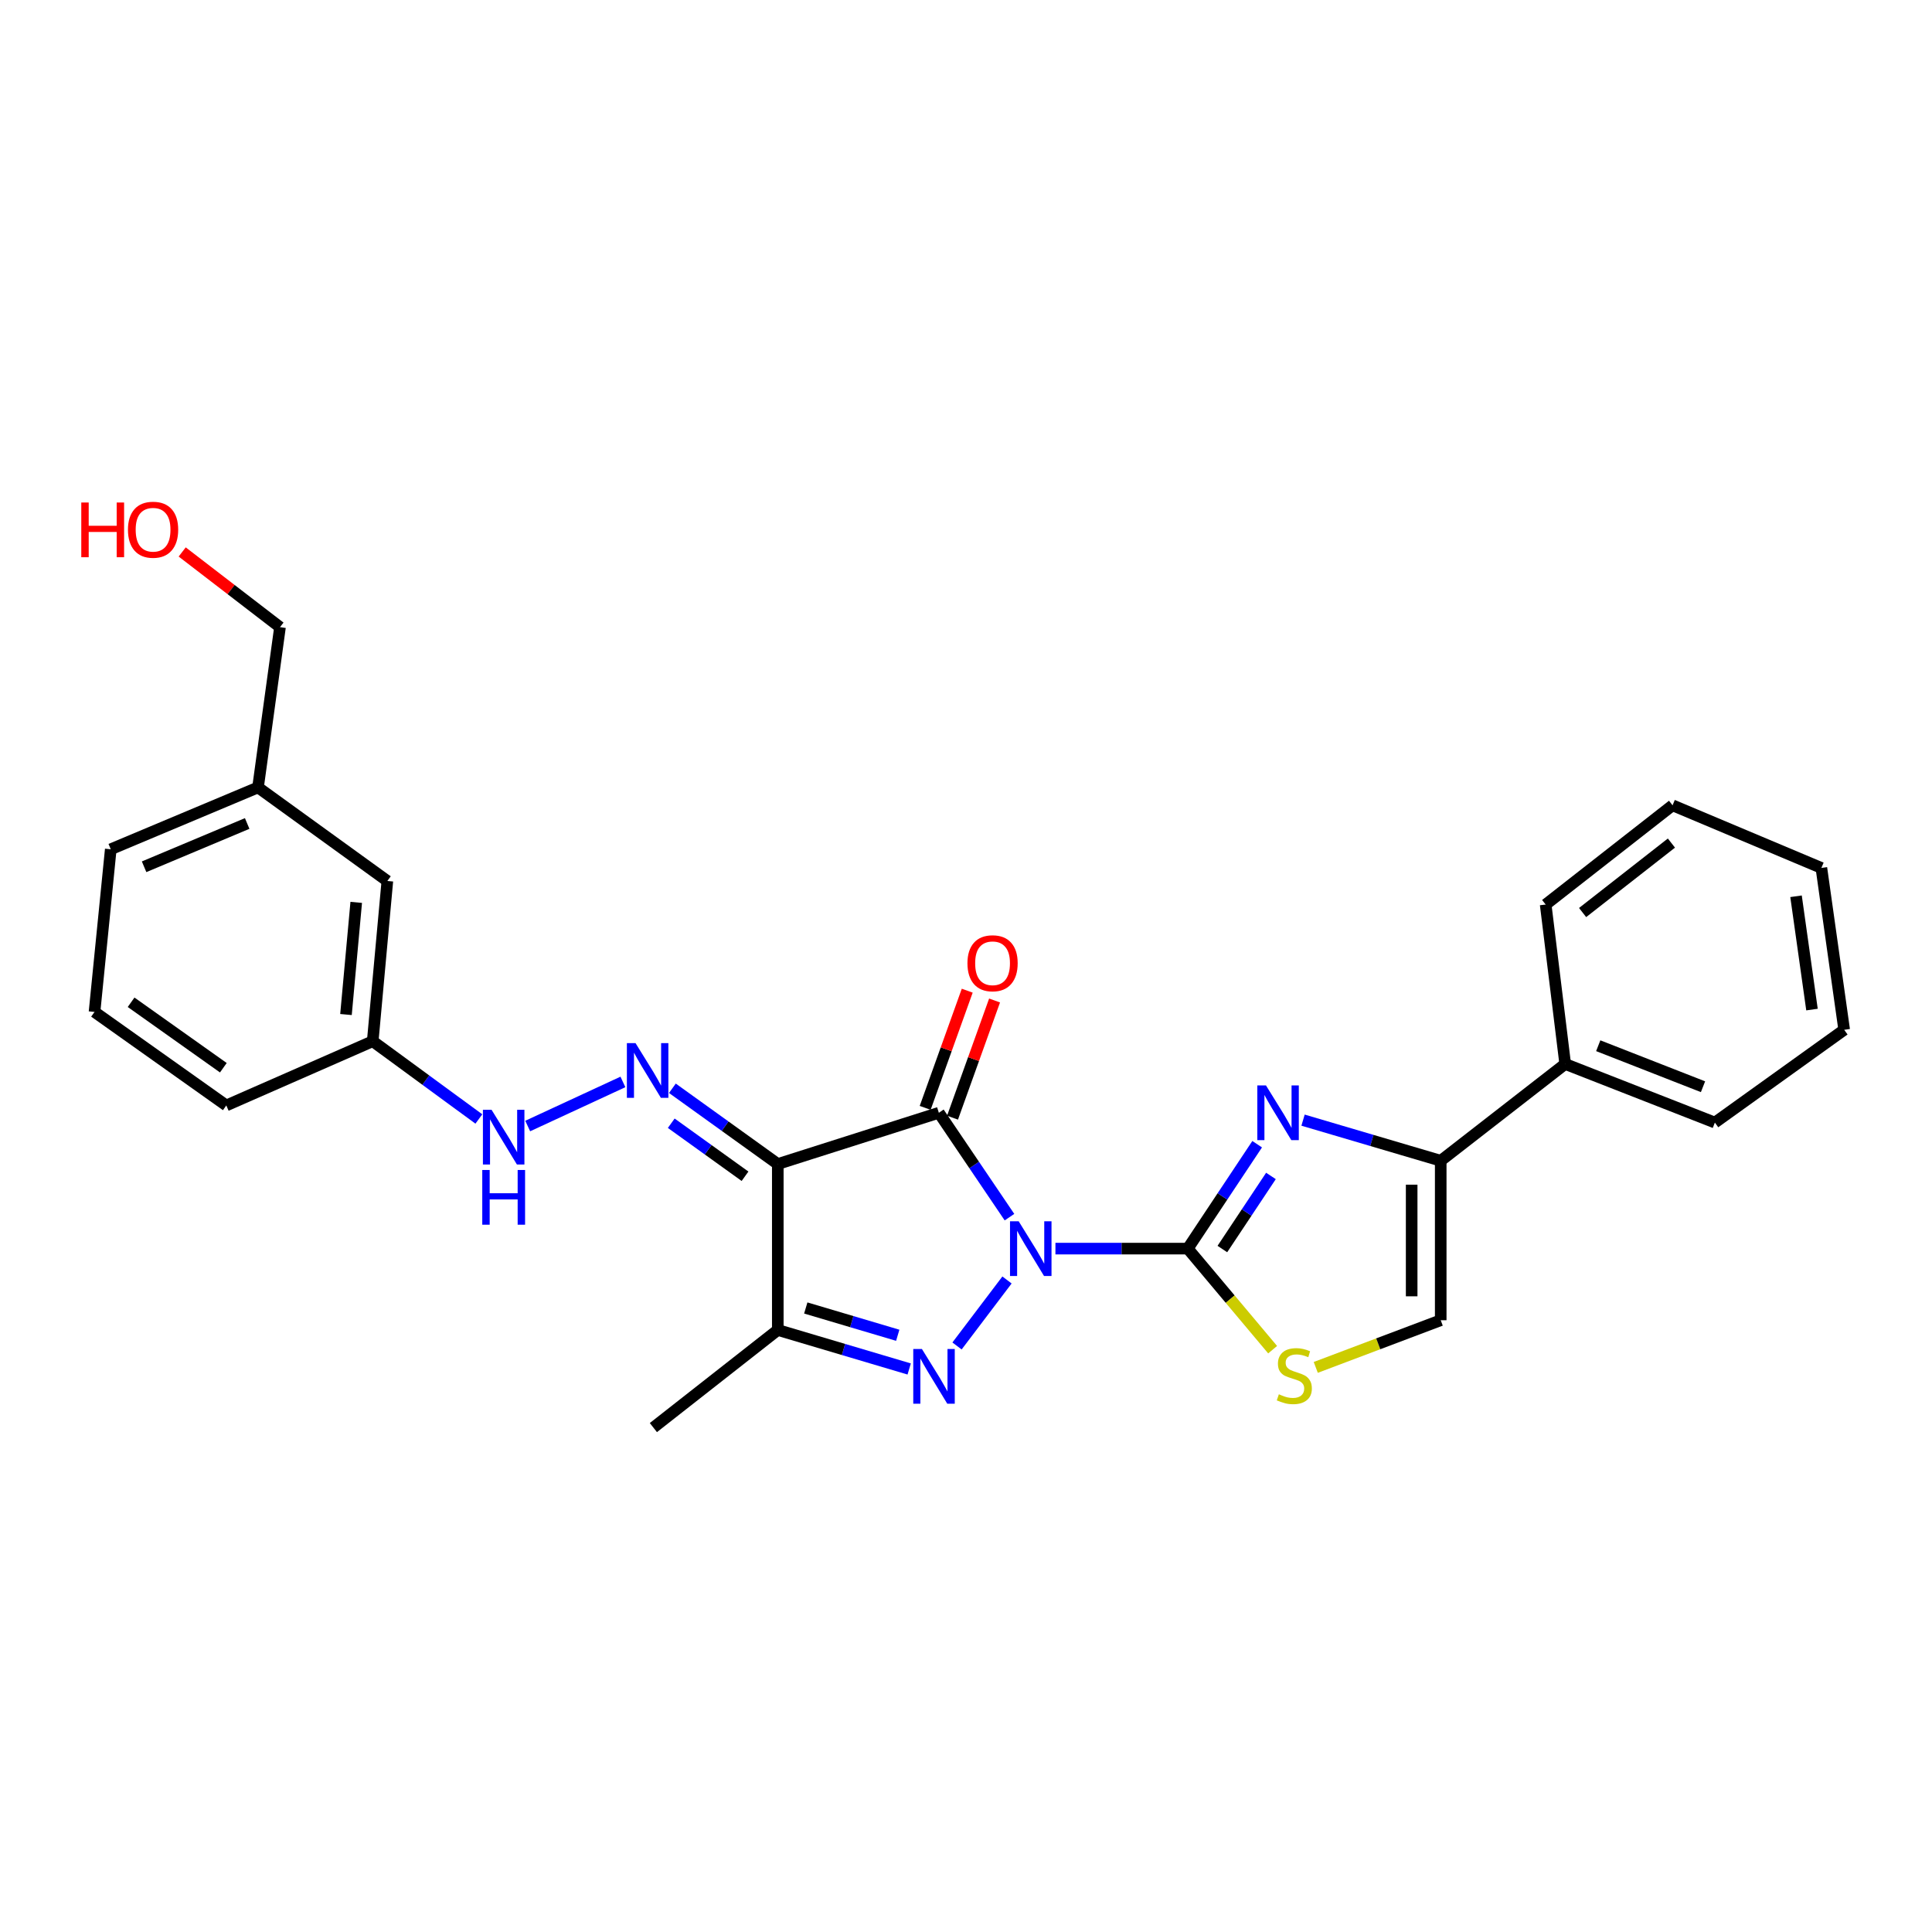 <?xml version='1.0' encoding='iso-8859-1'?>
<svg version='1.1' baseProfile='full'
              xmlns='http://www.w3.org/2000/svg'
                      xmlns:rdkit='http://www.rdkit.org/xml'
                      xmlns:xlink='http://www.w3.org/1999/xlink'
                  xml:space='preserve'
width='1000px' height='1000px' viewBox='0 0 1000 1000'>
<!-- END OF HEADER -->
<rect style='opacity:1.0;fill:#FFFFFF;stroke:none' width='1000' height='1000' x='0' y='0'> </rect>
<path class='bond-0' d='M 522.504,629.999 L 504.225,602.984' style='fill:none;fill-rule:evenodd;stroke:#0000FF;stroke-width:6px;stroke-linecap:butt;stroke-linejoin:miter;stroke-opacity:1' />
<path class='bond-0' d='M 504.225,602.984 L 485.947,575.969' style='fill:none;fill-rule:evenodd;stroke:#000000;stroke-width:6px;stroke-linecap:butt;stroke-linejoin:miter;stroke-opacity:1' />
<path class='bond-1' d='M 546.292,646.282 L 580.539,646.282' style='fill:none;fill-rule:evenodd;stroke:#0000FF;stroke-width:6px;stroke-linecap:butt;stroke-linejoin:miter;stroke-opacity:1' />
<path class='bond-1' d='M 580.539,646.282 L 614.785,646.282' style='fill:none;fill-rule:evenodd;stroke:#000000;stroke-width:6px;stroke-linecap:butt;stroke-linejoin:miter;stroke-opacity:1' />
<path class='bond-2' d='M 521.224,662.515 L 495.352,696.668' style='fill:none;fill-rule:evenodd;stroke:#0000FF;stroke-width:6px;stroke-linecap:butt;stroke-linejoin:miter;stroke-opacity:1' />
<path class='bond-3' d='M 485.947,575.969 L 402.585,602.5' style='fill:none;fill-rule:evenodd;stroke:#000000;stroke-width:6px;stroke-linecap:butt;stroke-linejoin:miter;stroke-opacity:1' />
<path class='bond-10' d='M 493.023,578.508 L 503.906,548.181' style='fill:none;fill-rule:evenodd;stroke:#000000;stroke-width:6px;stroke-linecap:butt;stroke-linejoin:miter;stroke-opacity:1' />
<path class='bond-10' d='M 503.906,548.181 L 514.789,517.854' style='fill:none;fill-rule:evenodd;stroke:#FF0000;stroke-width:6px;stroke-linecap:butt;stroke-linejoin:miter;stroke-opacity:1' />
<path class='bond-10' d='M 478.87,573.43 L 489.753,543.102' style='fill:none;fill-rule:evenodd;stroke:#000000;stroke-width:6px;stroke-linecap:butt;stroke-linejoin:miter;stroke-opacity:1' />
<path class='bond-10' d='M 489.753,543.102 L 500.636,512.775' style='fill:none;fill-rule:evenodd;stroke:#FF0000;stroke-width:6px;stroke-linecap:butt;stroke-linejoin:miter;stroke-opacity:1' />
<path class='bond-4' d='M 614.785,646.282 L 632.747,619.261' style='fill:none;fill-rule:evenodd;stroke:#000000;stroke-width:6px;stroke-linecap:butt;stroke-linejoin:miter;stroke-opacity:1' />
<path class='bond-4' d='M 632.747,619.261 L 650.708,592.24' style='fill:none;fill-rule:evenodd;stroke:#0000FF;stroke-width:6px;stroke-linecap:butt;stroke-linejoin:miter;stroke-opacity:1' />
<path class='bond-4' d='M 632.696,646.499 L 645.269,627.585' style='fill:none;fill-rule:evenodd;stroke:#000000;stroke-width:6px;stroke-linecap:butt;stroke-linejoin:miter;stroke-opacity:1' />
<path class='bond-4' d='M 645.269,627.585 L 657.842,608.67' style='fill:none;fill-rule:evenodd;stroke:#0000FF;stroke-width:6px;stroke-linecap:butt;stroke-linejoin:miter;stroke-opacity:1' />
<path class='bond-7' d='M 614.785,646.282 L 636.749,672.437' style='fill:none;fill-rule:evenodd;stroke:#000000;stroke-width:6px;stroke-linecap:butt;stroke-linejoin:miter;stroke-opacity:1' />
<path class='bond-7' d='M 636.749,672.437 L 658.712,698.592' style='fill:none;fill-rule:evenodd;stroke:#CCCC00;stroke-width:6px;stroke-linecap:butt;stroke-linejoin:miter;stroke-opacity:1' />
<path class='bond-5' d='M 470.592,708.579 L 436.589,698.486' style='fill:none;fill-rule:evenodd;stroke:#0000FF;stroke-width:6px;stroke-linecap:butt;stroke-linejoin:miter;stroke-opacity:1' />
<path class='bond-5' d='M 436.589,698.486 L 402.585,688.393' style='fill:none;fill-rule:evenodd;stroke:#000000;stroke-width:6px;stroke-linecap:butt;stroke-linejoin:miter;stroke-opacity:1' />
<path class='bond-5' d='M 464.67,691.136 L 440.867,684.071' style='fill:none;fill-rule:evenodd;stroke:#0000FF;stroke-width:6px;stroke-linecap:butt;stroke-linejoin:miter;stroke-opacity:1' />
<path class='bond-5' d='M 440.867,684.071 L 417.065,677.006' style='fill:none;fill-rule:evenodd;stroke:#000000;stroke-width:6px;stroke-linecap:butt;stroke-linejoin:miter;stroke-opacity:1' />
<path class='bond-6' d='M 402.585,602.5 L 375.306,582.896' style='fill:none;fill-rule:evenodd;stroke:#000000;stroke-width:6px;stroke-linecap:butt;stroke-linejoin:miter;stroke-opacity:1' />
<path class='bond-6' d='M 375.306,582.896 L 348.027,563.291' style='fill:none;fill-rule:evenodd;stroke:#0000FF;stroke-width:6px;stroke-linecap:butt;stroke-linejoin:miter;stroke-opacity:1' />
<path class='bond-6' d='M 385.626,608.829 L 366.531,595.106' style='fill:none;fill-rule:evenodd;stroke:#000000;stroke-width:6px;stroke-linecap:butt;stroke-linejoin:miter;stroke-opacity:1' />
<path class='bond-6' d='M 366.531,595.106 L 347.436,581.383' style='fill:none;fill-rule:evenodd;stroke:#0000FF;stroke-width:6px;stroke-linecap:butt;stroke-linejoin:miter;stroke-opacity:1' />
<path class='bond-27' d='M 402.585,602.5 L 402.585,688.393' style='fill:none;fill-rule:evenodd;stroke:#000000;stroke-width:6px;stroke-linecap:butt;stroke-linejoin:miter;stroke-opacity:1' />
<path class='bond-8' d='M 674.458,579.785 L 710.085,590.294' style='fill:none;fill-rule:evenodd;stroke:#0000FF;stroke-width:6px;stroke-linecap:butt;stroke-linejoin:miter;stroke-opacity:1' />
<path class='bond-8' d='M 710.085,590.294 L 745.712,600.804' style='fill:none;fill-rule:evenodd;stroke:#000000;stroke-width:6px;stroke-linecap:butt;stroke-linejoin:miter;stroke-opacity:1' />
<path class='bond-15' d='M 402.585,688.393 L 338.187,738.916' style='fill:none;fill-rule:evenodd;stroke:#000000;stroke-width:6px;stroke-linecap:butt;stroke-linejoin:miter;stroke-opacity:1' />
<path class='bond-11' d='M 322.42,560.007 L 273.139,582.83' style='fill:none;fill-rule:evenodd;stroke:#0000FF;stroke-width:6px;stroke-linecap:butt;stroke-linejoin:miter;stroke-opacity:1' />
<path class='bond-9' d='M 681.041,707.765 L 713.377,695.556' style='fill:none;fill-rule:evenodd;stroke:#CCCC00;stroke-width:6px;stroke-linecap:butt;stroke-linejoin:miter;stroke-opacity:1' />
<path class='bond-9' d='M 713.377,695.556 L 745.712,683.347' style='fill:none;fill-rule:evenodd;stroke:#000000;stroke-width:6px;stroke-linecap:butt;stroke-linejoin:miter;stroke-opacity:1' />
<path class='bond-12' d='M 745.712,600.804 L 810.144,550.716' style='fill:none;fill-rule:evenodd;stroke:#000000;stroke-width:6px;stroke-linecap:butt;stroke-linejoin:miter;stroke-opacity:1' />
<path class='bond-28' d='M 745.712,600.804 L 745.712,683.347' style='fill:none;fill-rule:evenodd;stroke:#000000;stroke-width:6px;stroke-linecap:butt;stroke-linejoin:miter;stroke-opacity:1' />
<path class='bond-28' d='M 730.676,613.186 L 730.676,670.966' style='fill:none;fill-rule:evenodd;stroke:#000000;stroke-width:6px;stroke-linecap:butt;stroke-linejoin:miter;stroke-opacity:1' />
<path class='bond-13' d='M 247.858,579.183 L 220.387,559.056' style='fill:none;fill-rule:evenodd;stroke:#0000FF;stroke-width:6px;stroke-linecap:butt;stroke-linejoin:miter;stroke-opacity:1' />
<path class='bond-13' d='M 220.387,559.056 L 192.917,538.929' style='fill:none;fill-rule:evenodd;stroke:#000000;stroke-width:6px;stroke-linecap:butt;stroke-linejoin:miter;stroke-opacity:1' />
<path class='bond-20' d='M 810.144,550.716 L 887.616,581.04' style='fill:none;fill-rule:evenodd;stroke:#000000;stroke-width:6px;stroke-linecap:butt;stroke-linejoin:miter;stroke-opacity:1' />
<path class='bond-20' d='M 827.245,541.262 L 881.476,562.489' style='fill:none;fill-rule:evenodd;stroke:#000000;stroke-width:6px;stroke-linecap:butt;stroke-linejoin:miter;stroke-opacity:1' />
<path class='bond-21' d='M 810.144,550.716 L 800.036,468.19' style='fill:none;fill-rule:evenodd;stroke:#000000;stroke-width:6px;stroke-linecap:butt;stroke-linejoin:miter;stroke-opacity:1' />
<path class='bond-14' d='M 192.917,538.929 L 200.494,455.994' style='fill:none;fill-rule:evenodd;stroke:#000000;stroke-width:6px;stroke-linecap:butt;stroke-linejoin:miter;stroke-opacity:1' />
<path class='bond-14' d='M 179.079,525.12 L 184.383,467.066' style='fill:none;fill-rule:evenodd;stroke:#000000;stroke-width:6px;stroke-linecap:butt;stroke-linejoin:miter;stroke-opacity:1' />
<path class='bond-22' d='M 192.917,538.929 L 117.132,572.176' style='fill:none;fill-rule:evenodd;stroke:#000000;stroke-width:6px;stroke-linecap:butt;stroke-linejoin:miter;stroke-opacity:1' />
<path class='bond-16' d='M 200.494,455.994 L 133.547,407.567' style='fill:none;fill-rule:evenodd;stroke:#000000;stroke-width:6px;stroke-linecap:butt;stroke-linejoin:miter;stroke-opacity:1' />
<path class='bond-19' d='M 133.547,407.567 L 144.925,324.624' style='fill:none;fill-rule:evenodd;stroke:#000000;stroke-width:6px;stroke-linecap:butt;stroke-linejoin:miter;stroke-opacity:1' />
<path class='bond-30' d='M 133.547,407.567 L 57.328,439.579' style='fill:none;fill-rule:evenodd;stroke:#000000;stroke-width:6px;stroke-linecap:butt;stroke-linejoin:miter;stroke-opacity:1' />
<path class='bond-30' d='M 127.937,426.233 L 74.584,448.64' style='fill:none;fill-rule:evenodd;stroke:#000000;stroke-width:6px;stroke-linecap:butt;stroke-linejoin:miter;stroke-opacity:1' />
<path class='bond-17' d='M 94.304,285.692 L 119.614,305.158' style='fill:none;fill-rule:evenodd;stroke:#FF0000;stroke-width:6px;stroke-linecap:butt;stroke-linejoin:miter;stroke-opacity:1' />
<path class='bond-17' d='M 119.614,305.158 L 144.925,324.624' style='fill:none;fill-rule:evenodd;stroke:#000000;stroke-width:6px;stroke-linecap:butt;stroke-linejoin:miter;stroke-opacity:1' />
<path class='bond-18' d='M 48.925,523.775 L 117.132,572.176' style='fill:none;fill-rule:evenodd;stroke:#000000;stroke-width:6px;stroke-linecap:butt;stroke-linejoin:miter;stroke-opacity:1' />
<path class='bond-18' d='M 67.858,518.773 L 115.603,552.653' style='fill:none;fill-rule:evenodd;stroke:#000000;stroke-width:6px;stroke-linecap:butt;stroke-linejoin:miter;stroke-opacity:1' />
<path class='bond-23' d='M 48.925,523.775 L 57.328,439.579' style='fill:none;fill-rule:evenodd;stroke:#000000;stroke-width:6px;stroke-linecap:butt;stroke-linejoin:miter;stroke-opacity:1' />
<path class='bond-24' d='M 887.616,581.04 L 954.545,533.023' style='fill:none;fill-rule:evenodd;stroke:#000000;stroke-width:6px;stroke-linecap:butt;stroke-linejoin:miter;stroke-opacity:1' />
<path class='bond-25' d='M 800.036,468.19 L 865.713,416.823' style='fill:none;fill-rule:evenodd;stroke:#000000;stroke-width:6px;stroke-linecap:butt;stroke-linejoin:miter;stroke-opacity:1' />
<path class='bond-25' d='M 819.151,472.329 L 865.125,436.372' style='fill:none;fill-rule:evenodd;stroke:#000000;stroke-width:6px;stroke-linecap:butt;stroke-linejoin:miter;stroke-opacity:1' />
<path class='bond-29' d='M 954.545,533.023 L 942.742,449.244' style='fill:none;fill-rule:evenodd;stroke:#000000;stroke-width:6px;stroke-linecap:butt;stroke-linejoin:miter;stroke-opacity:1' />
<path class='bond-29' d='M 937.885,522.554 L 929.623,463.908' style='fill:none;fill-rule:evenodd;stroke:#000000;stroke-width:6px;stroke-linecap:butt;stroke-linejoin:miter;stroke-opacity:1' />
<path class='bond-26' d='M 865.713,416.823 L 942.742,449.244' style='fill:none;fill-rule:evenodd;stroke:#000000;stroke-width:6px;stroke-linecap:butt;stroke-linejoin:miter;stroke-opacity:1' />
<path  class='atom-0' d='M 527.261 632.122
L 536.541 647.122
Q 537.461 648.602, 538.941 651.282
Q 540.421 653.962, 540.501 654.122
L 540.501 632.122
L 544.261 632.122
L 544.261 660.442
L 540.381 660.442
L 530.421 644.042
Q 529.261 642.122, 528.021 639.922
Q 526.821 637.722, 526.461 637.042
L 526.461 660.442
L 522.781 660.442
L 522.781 632.122
L 527.261 632.122
' fill='#0000FF'/>
<path  class='atom-3' d='M 477.181 698.233
L 486.461 713.233
Q 487.381 714.713, 488.861 717.393
Q 490.341 720.073, 490.421 720.233
L 490.421 698.233
L 494.181 698.233
L 494.181 726.553
L 490.301 726.553
L 480.341 710.153
Q 479.181 708.233, 477.941 706.033
Q 476.741 703.833, 476.381 703.153
L 476.381 726.553
L 472.701 726.553
L 472.701 698.233
L 477.181 698.233
' fill='#0000FF'/>
<path  class='atom-5' d='M 655.264 561.809
L 664.544 576.809
Q 665.464 578.289, 666.944 580.969
Q 668.424 583.649, 668.504 583.809
L 668.504 561.809
L 672.264 561.809
L 672.264 590.129
L 668.384 590.129
L 658.424 573.729
Q 657.264 571.809, 656.024 569.609
Q 654.824 567.409, 654.464 566.729
L 654.464 590.129
L 650.784 590.129
L 650.784 561.809
L 655.264 561.809
' fill='#0000FF'/>
<path  class='atom-7' d='M 328.953 539.922
L 338.233 554.922
Q 339.153 556.402, 340.633 559.082
Q 342.113 561.762, 342.193 561.922
L 342.193 539.922
L 345.953 539.922
L 345.953 568.242
L 342.073 568.242
L 332.113 551.842
Q 330.953 549.922, 329.713 547.722
Q 328.513 545.522, 328.153 544.842
L 328.153 568.242
L 324.473 568.242
L 324.473 539.922
L 328.953 539.922
' fill='#0000FF'/>
<path  class='atom-8' d='M 661.936 721.678
Q 662.256 721.798, 663.576 722.358
Q 664.896 722.918, 666.336 723.278
Q 667.816 723.598, 669.256 723.598
Q 671.936 723.598, 673.496 722.318
Q 675.056 720.998, 675.056 718.718
Q 675.056 717.158, 674.256 716.198
Q 673.496 715.238, 672.296 714.718
Q 671.096 714.198, 669.096 713.598
Q 666.576 712.838, 665.056 712.118
Q 663.576 711.398, 662.496 709.878
Q 661.456 708.358, 661.456 705.798
Q 661.456 702.238, 663.856 700.038
Q 666.296 697.838, 671.096 697.838
Q 674.376 697.838, 678.096 699.398
L 677.176 702.478
Q 673.776 701.078, 671.216 701.078
Q 668.456 701.078, 666.936 702.238
Q 665.416 703.358, 665.456 705.318
Q 665.456 706.838, 666.216 707.758
Q 667.016 708.678, 668.136 709.198
Q 669.296 709.718, 671.216 710.318
Q 673.776 711.118, 675.296 711.918
Q 676.816 712.718, 677.896 714.358
Q 679.016 715.958, 679.016 718.718
Q 679.016 722.638, 676.376 724.758
Q 673.776 726.838, 669.416 726.838
Q 666.896 726.838, 664.976 726.278
Q 663.096 725.758, 660.856 724.838
L 661.936 721.678
' fill='#CCCC00'/>
<path  class='atom-11' d='M 500.748 498.577
Q 500.748 491.777, 504.108 487.977
Q 507.468 484.177, 513.748 484.177
Q 520.028 484.177, 523.388 487.977
Q 526.748 491.777, 526.748 498.577
Q 526.748 505.457, 523.348 509.377
Q 519.948 513.257, 513.748 513.257
Q 507.508 513.257, 504.108 509.377
Q 500.748 505.497, 500.748 498.577
M 513.748 510.057
Q 518.068 510.057, 520.388 507.177
Q 522.748 504.257, 522.748 498.577
Q 522.748 493.017, 520.388 490.217
Q 518.068 487.377, 513.748 487.377
Q 509.428 487.377, 507.068 490.177
Q 504.748 492.977, 504.748 498.577
Q 504.748 504.297, 507.068 507.177
Q 509.428 510.057, 513.748 510.057
' fill='#FF0000'/>
<path  class='atom-12' d='M 254.438 574.431
L 263.718 589.431
Q 264.638 590.911, 266.118 593.591
Q 267.598 596.271, 267.678 596.431
L 267.678 574.431
L 271.438 574.431
L 271.438 602.751
L 267.558 602.751
L 257.598 586.351
Q 256.438 584.431, 255.198 582.231
Q 253.998 580.031, 253.638 579.351
L 253.638 602.751
L 249.958 602.751
L 249.958 574.431
L 254.438 574.431
' fill='#0000FF'/>
<path  class='atom-12' d='M 249.618 605.583
L 253.458 605.583
L 253.458 617.623
L 267.938 617.623
L 267.938 605.583
L 271.778 605.583
L 271.778 633.903
L 267.938 633.903
L 267.938 620.823
L 253.458 620.823
L 253.458 633.903
L 249.618 633.903
L 249.618 605.583
' fill='#0000FF'/>
<path  class='atom-18' d='M 42.072 260.101
L 45.912 260.101
L 45.912 272.141
L 60.392 272.141
L 60.392 260.101
L 64.232 260.101
L 64.232 288.421
L 60.392 288.421
L 60.392 275.341
L 45.912 275.341
L 45.912 288.421
L 42.072 288.421
L 42.072 260.101
' fill='#FF0000'/>
<path  class='atom-18' d='M 66.232 274.181
Q 66.232 267.381, 69.592 263.581
Q 72.952 259.781, 79.232 259.781
Q 85.512 259.781, 88.872 263.581
Q 92.232 267.381, 92.232 274.181
Q 92.232 281.061, 88.832 284.981
Q 85.432 288.861, 79.232 288.861
Q 72.992 288.861, 69.592 284.981
Q 66.232 281.101, 66.232 274.181
M 79.232 285.661
Q 83.552 285.661, 85.872 282.781
Q 88.232 279.861, 88.232 274.181
Q 88.232 268.621, 85.872 265.821
Q 83.552 262.981, 79.232 262.981
Q 74.912 262.981, 72.552 265.781
Q 70.232 268.581, 70.232 274.181
Q 70.232 279.901, 72.552 282.781
Q 74.912 285.661, 79.232 285.661
' fill='#FF0000'/>
</svg>
